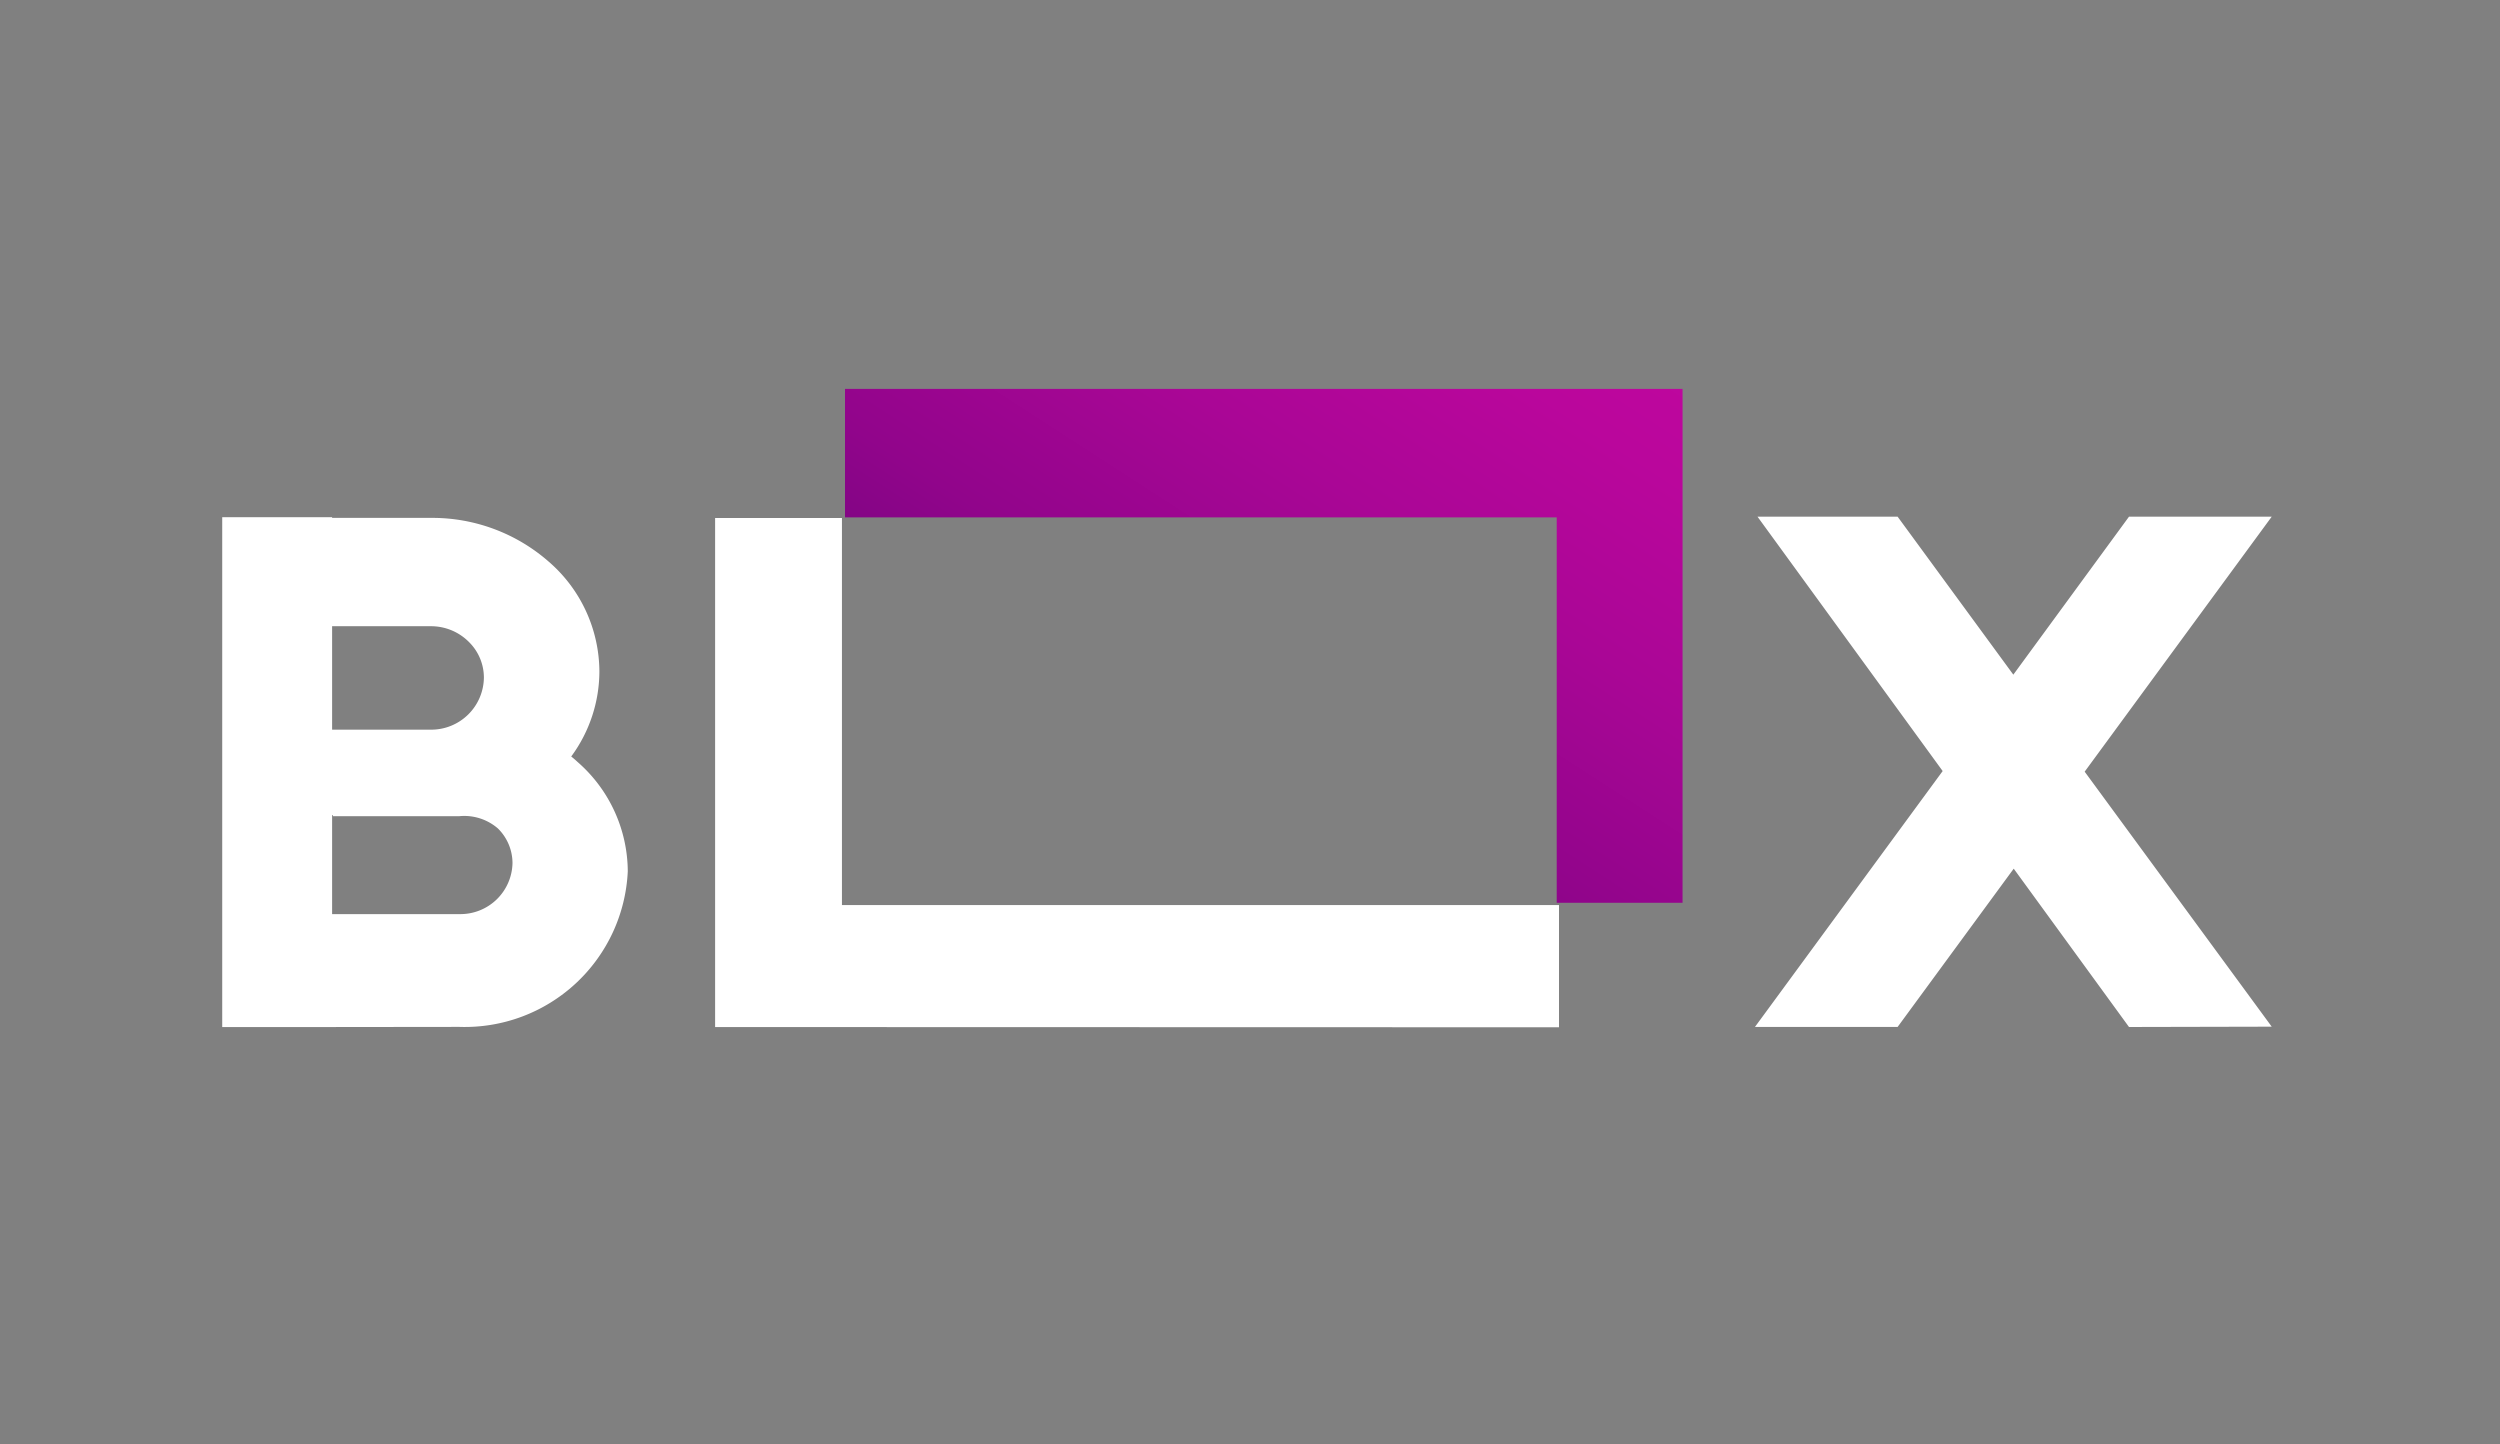 <svg xmlns="http://www.w3.org/2000/svg" xmlns:xlink="http://www.w3.org/1999/xlink" width="45" height="26" viewBox="0 0 45 26"><rect x="0" y="0" width="45" height="26" fill="#808080" stroke="none"/><defs><linearGradient id="a" x1="1.091" y1="-0.057" x2="-0.045" y2="1.014" gradientUnits="objectBoundingBox"><stop offset="0" stop-color="#c0079f"/><stop offset="0.15" stop-color="#ba069c"/><stop offset="0.34" stop-color="#aa0696"/><stop offset="0.56" stop-color="#91058b"/><stop offset="0.78" stop-color="#6d057b"/><stop offset="1" stop-color="#44046a"/></linearGradient><clipPath id="c"><rect width="45" height="26"/></clipPath></defs><g id="b" clip-path="url(#c)"><g transform="translate(-1683.001 -1019.64)"><path d="M8.872,11.487V2.324h2.283V9.291H24.062v2.2Zm-7.155,0H0V2.31H1.978v.012H3.755a3.179,3.179,0,0,1,2.128.793,2.628,2.628,0,0,1,.906,1.968,2.59,2.59,0,0,1-.507,1.534c.04.031.078.065.116.1A2.628,2.628,0,0,1,7.3,8.684a2.938,2.938,0,0,1-3.033,2.8Zm.261-2.033H4.271a.938.938,0,0,0,.954-.919.878.878,0,0,0-.263-.623.925.925,0,0,0-.691-.221H1.994V7.674H1.978Zm0-3.32H3.755a.948.948,0,0,0,.955-.938.9.9,0,0,0-.264-.635.961.961,0,0,0-.691-.289H1.978Zm32.344,5.352L32.247,8.636l-2.09,2.849H27.589l3.379-4.606L27.635,2.3h2.522L32.24,5.144,34.322,2.3h2.569l-3.367,4.59,3.367,4.59Z" transform="translate(1687.001 1026.64)" fill="#fff"/><path d="M161.646,0H146.57V2.313h12.811V9.25h2.265Z" transform="translate(1551.641 1026.64)" fill="url(#a)"/></g></g></svg>